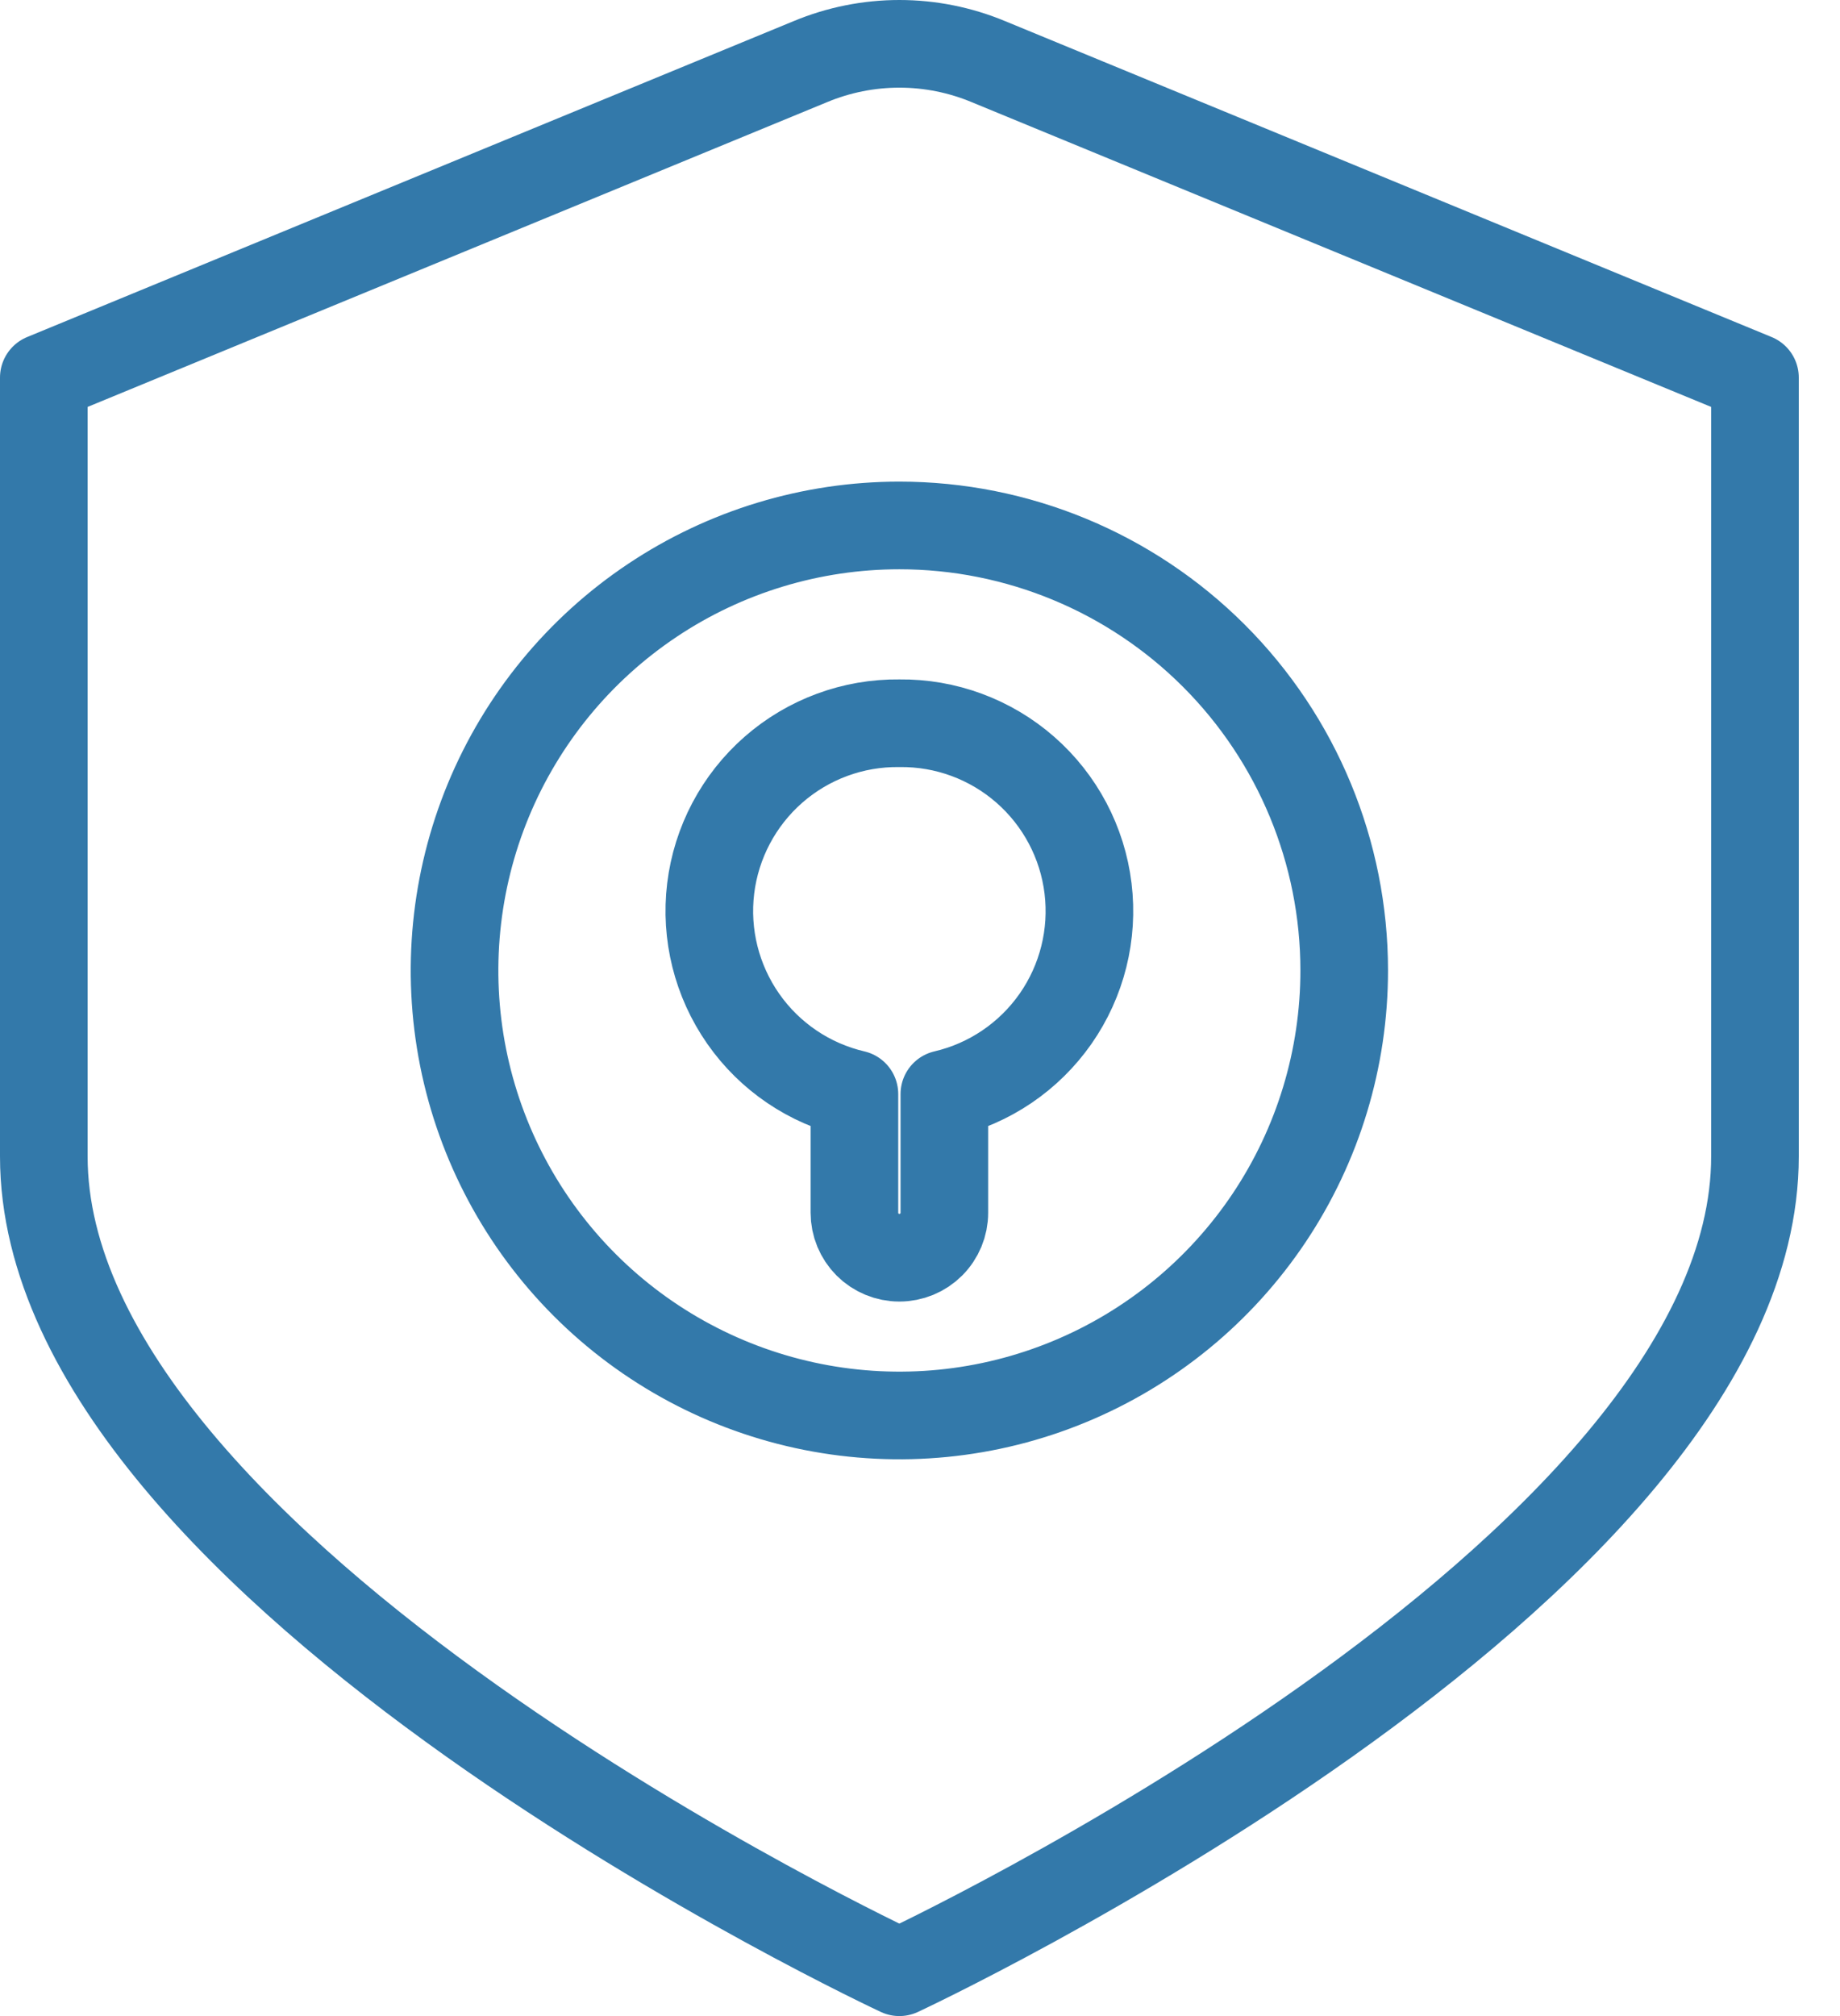 <svg width="42" height="46" viewBox="0 0 42 46" fill="none" xmlns="http://www.w3.org/2000/svg">
<path d="M20.529 11.989C23.222 11.989 25.805 13.059 27.709 14.963C29.613 16.867 30.683 19.45 30.683 22.143C30.683 24.151 30.088 26.114 28.972 27.784C27.856 29.453 26.27 30.755 24.415 31.523C22.56 32.292 20.518 32.493 18.548 32.101C16.579 31.709 14.769 30.742 13.349 29.322C11.929 27.902 10.962 26.093 10.57 24.123C10.179 22.154 10.38 20.112 11.148 18.257C11.917 16.401 13.218 14.816 14.888 13.7C16.558 12.584 18.521 11.989 20.529 11.989ZM20.529 16.502C21.585 16.489 22.609 16.867 23.404 17.563C24.199 18.259 24.709 19.223 24.836 20.272C24.963 21.321 24.699 22.379 24.094 23.245C23.488 24.111 22.585 24.723 21.556 24.963V27.671C21.556 27.943 21.448 28.204 21.255 28.397C21.063 28.589 20.802 28.697 20.529 28.697C20.257 28.697 19.996 28.589 19.803 28.397C19.611 28.204 19.503 27.943 19.503 27.671V24.963C18.474 24.723 17.57 24.111 16.965 23.245C16.36 22.379 16.095 21.321 16.222 20.272C16.35 19.223 16.86 18.259 17.654 17.563C18.449 16.867 19.473 16.489 20.529 16.502Z" stroke="#3379AA" stroke-width="2" stroke-linecap="round" stroke-linejoin="round"/>
<path d="M18.498 1.406L1 8.615V26.385C1 35.907 20.529 45 20.529 45C20.529 45 40.059 35.907 40.059 26.385V8.615L22.56 1.406C21.916 1.138 21.226 1 20.529 1C19.832 1 19.142 1.138 18.498 1.406Z" stroke="#3379AA" stroke-width="2" stroke-linecap="round" stroke-linejoin="round"/>
</svg>
